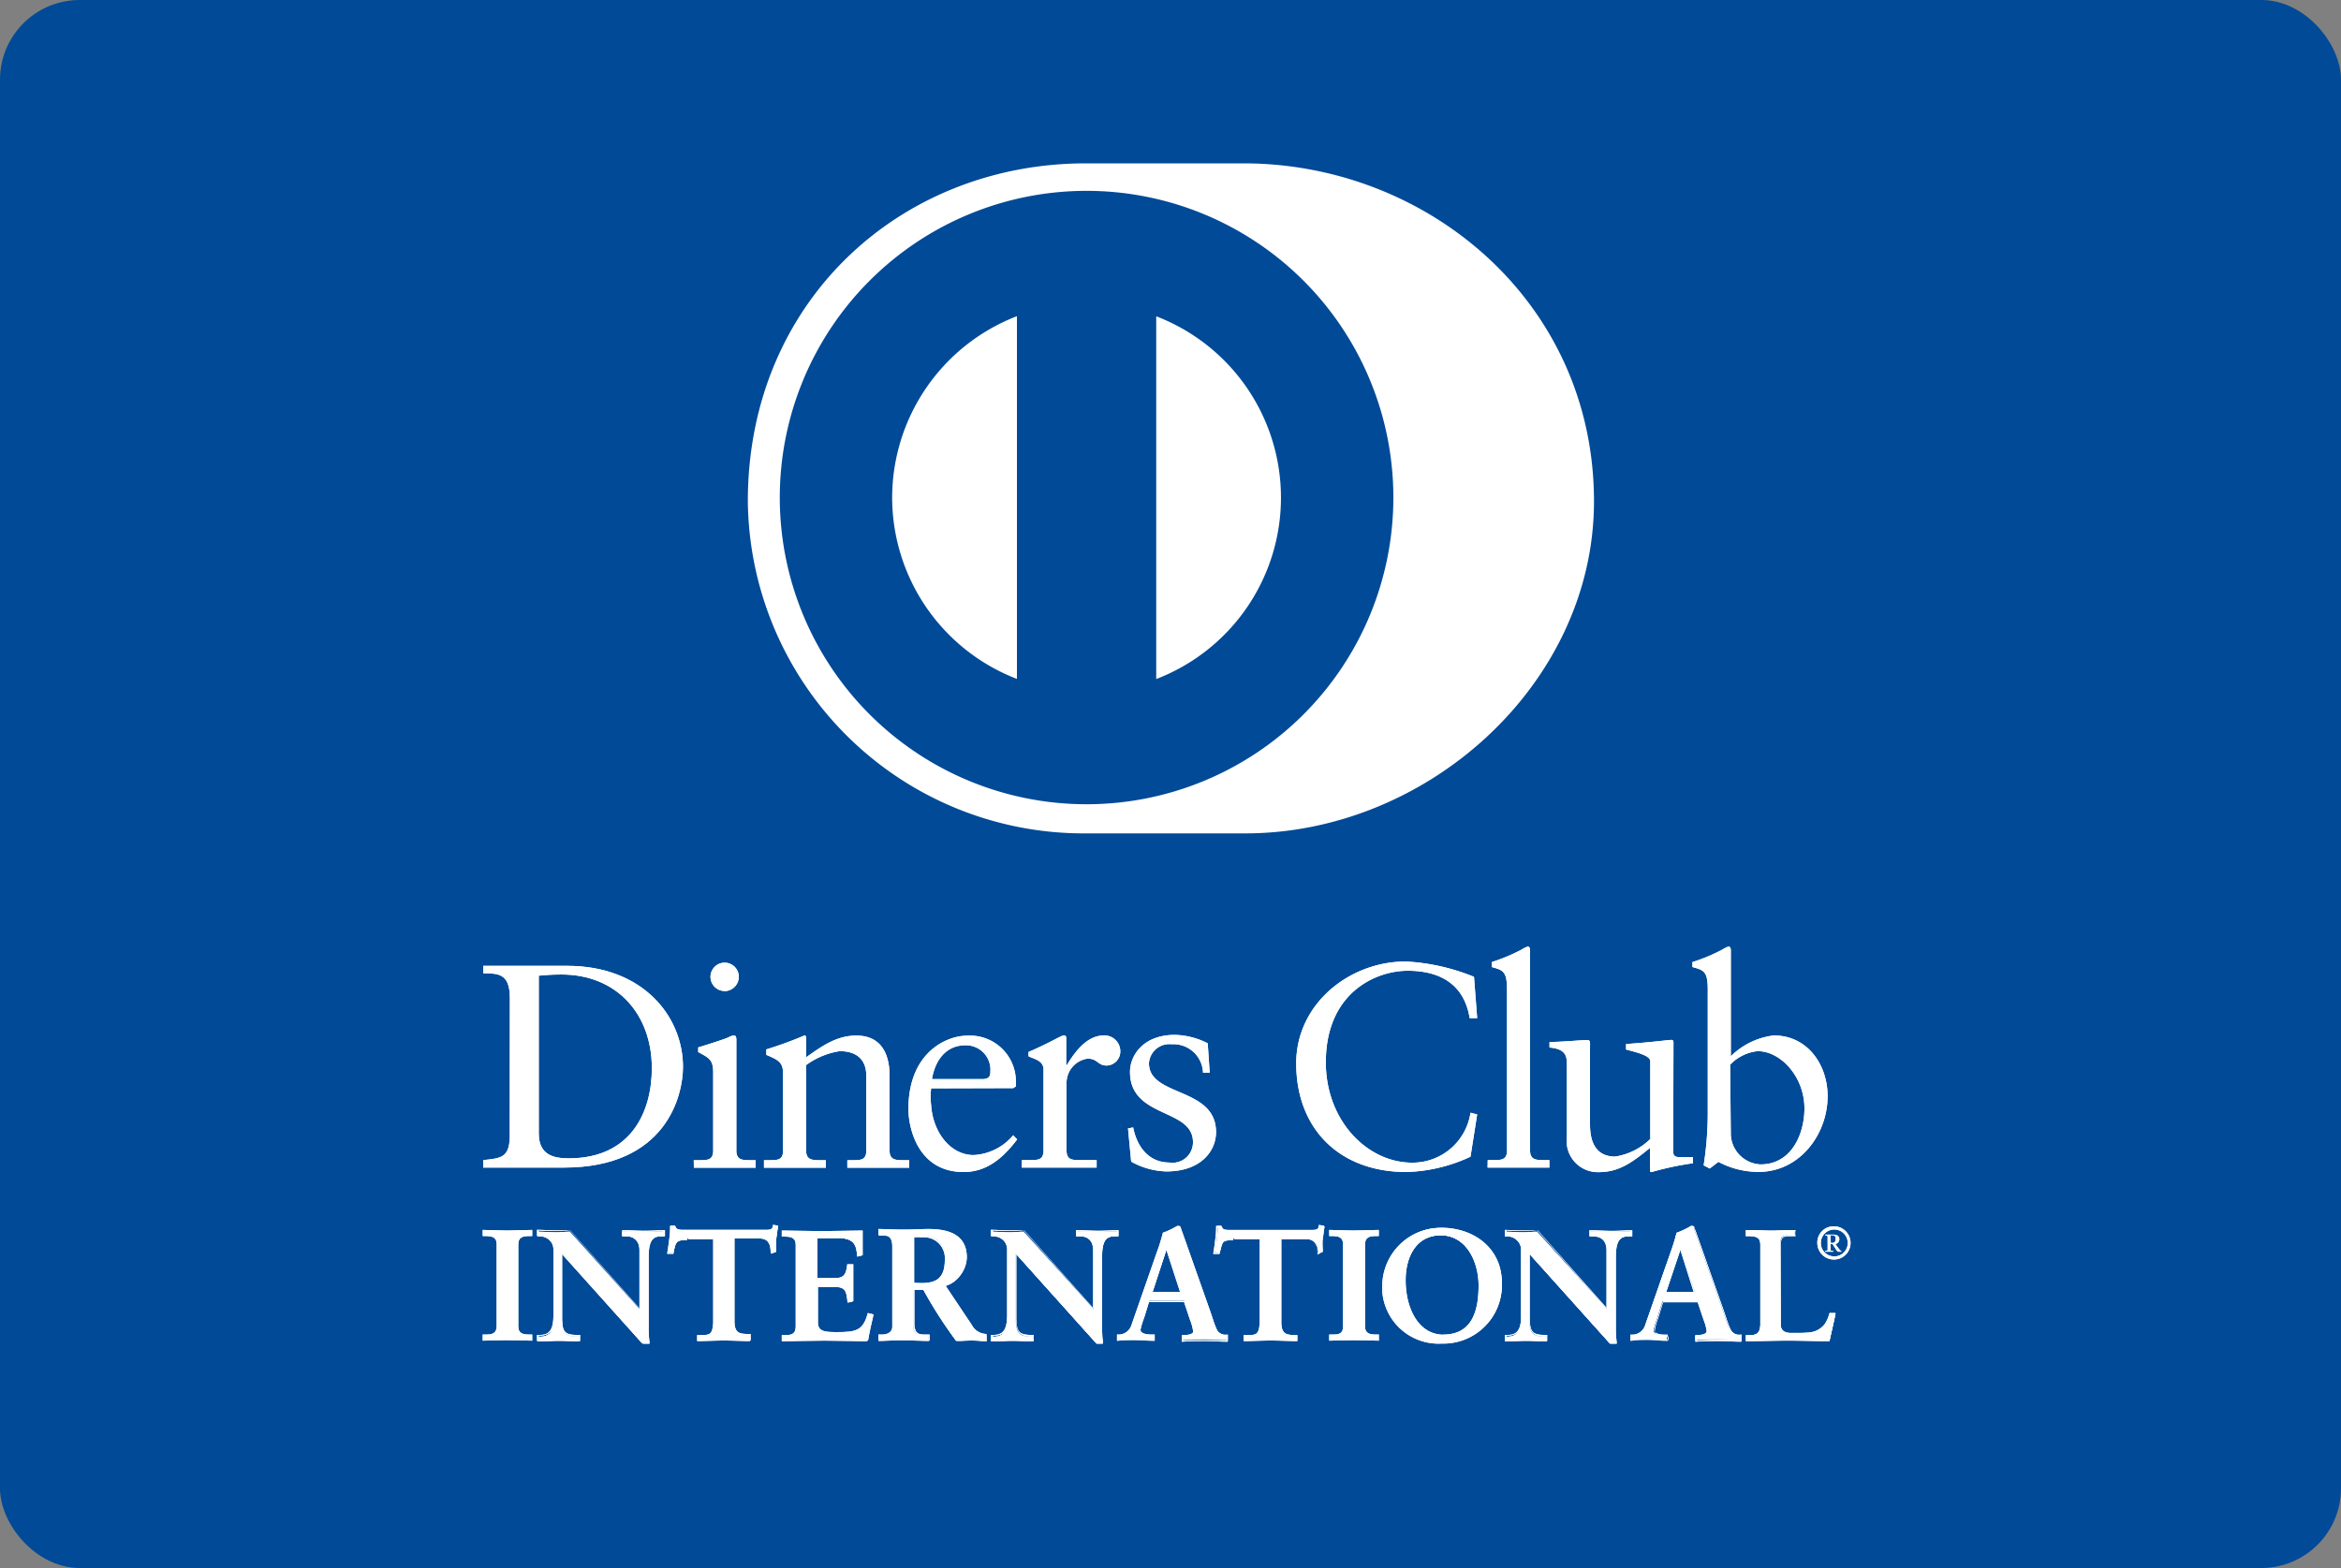 <svg xmlns="http://www.w3.org/2000/svg" id="Layer_1" data-name="Layer 1" viewBox="0 0 200 134"><rect x="0" y="0" width="200" height="134" fill="#808080" stroke="none"/><defs><style>.cls-1{fill:#004a97;}.cls-2{fill:#fff;}</style></defs><title>dinersclub_d</title><rect class="cls-1" width="200" height="134" rx="6.81" ry="6.81"></rect><path class="cls-1" d="M205.68,196c15.65.08,29.94-12.76,29.94-28.38,0-17.08-14.29-28.88-29.94-28.88H192.21c-15.84,0-28.88,11.8-28.88,28.88A28.69,28.69,0,0,0,192.21,196Z" transform="translate(-99.44 -124.78)"></path><path class="cls-2" d="M198.22,182.81v-31a16.6,16.6,0,0,1,0,31M175.66,167.3a16.64,16.64,0,0,1,10.66-15.5v31a16.63,16.63,0,0,1-10.66-15.5m16.61-26.21a26.21,26.21,0,1,0,26.21,26.21,26.21,26.21,0,0,0-26.21-26.21" transform="translate(-99.44 -124.78)"></path><path class="cls-2" d="M145.47,221.65c0,1.9,1.36,2.12,2.57,2.12,5.34,0,7.09-4,7.09-7.71,0-4.62-3-8-7.73-8-1,0-1.48.07-1.93.1ZM143,210.06c0-2.22-1.16-2.07-2.27-2.1v-.64c1,0,2,0,2.91,0s2.45,0,4.27,0c6.4,0,9.88,4.27,9.88,8.64,0,2.45-1.43,8.6-10.18,8.6-1.26,0-2.42,0-3.58,0s-2.2,0-3.31,0v-.64c1.48-.15,2.2-.2,2.27-1.88Z" transform="translate(-99.44 -124.78)"></path><path class="cls-2" d="M161.35,209.47a1.21,1.21,0,0,1,0-2.42,1.21,1.21,0,0,1,1.21,1.19,1.23,1.23,0,0,1-1.21,1.24m-2.64,14.45h.47c.69,0,1.19,0,1.19-.82v-6.69c0-1.09-.37-1.24-1.28-1.73v-.4c1.16-.35,2.55-.81,2.64-.89a.87.87,0,0,1,.45-.12c.12,0,.17.15.17.35v9.48c0,.82.54.82,1.24.82H164v.64c-.84,0-1.71,0-2.59,0s-1.78,0-2.69,0Z" transform="translate(-99.44 -124.78)"></path><path class="cls-2" d="M166.34,216.56c0-.91-.27-1.16-1.43-1.63v-.47a33.22,33.22,0,0,0,3.26-1.19c.07,0,.15.05.15.25v1.61c1.41-1,2.62-1.85,4.28-1.85,2.1,0,2.84,1.53,2.84,3.46v6.37c0,.82.54.82,1.24.82h.44v.64c-.87,0-1.73,0-2.62,0s-1.78,0-2.67,0v-.64h.44c.69,0,1.18,0,1.18-.82v-6.4c0-1.41-.86-2.1-2.27-2.1a6.59,6.59,0,0,0-2.87,1.19v7.31c0,.82.55.82,1.24.82H170v.64c-.86,0-1.73,0-2.62,0s-1.78,0-2.67,0v-.64h.45c.69,0,1.18,0,1.18-.82Z" transform="translate(-99.44 -124.78)"></path><path class="cls-2" d="M183.36,217c.62,0,.69-.32.69-.62a2.09,2.09,0,0,0-2.15-2.27c-1.51,0-2.54,1.11-2.84,2.89Zm-4.37.79a6.1,6.1,0,0,0,0,1.43c.15,2.34,1.66,4.27,3.63,4.27A4.73,4.73,0,0,0,186,221.8l.34.35c-1.14,1.51-2.54,2.79-4.57,2.79-3.93,0-4.72-3.8-4.72-5.38,0-4.84,3.26-6.27,5-6.27a3.92,3.92,0,0,1,4.18,3.88,3.06,3.06,0,0,1,0,.45l-.22.15Z" transform="translate(-99.44 -124.78)"></path><path class="cls-2" d="M186.74,223.92h.67c.69,0,1.18,0,1.18-.82v-6.94c0-.77-.91-.91-1.28-1.11v-.37c1.8-.77,2.79-1.41,3-1.41s.22.07.22.32v2.22h.05c.61-1,1.65-2.54,3.16-2.54a1.35,1.35,0,0,1,1.41,1.31,1.2,1.2,0,0,1-1.16,1.26c-.77,0-.77-.59-1.63-.59a2.09,2.09,0,0,0-1.8,2.05v5.8c0,.82.49.82,1.19.82h1.38v.64c-1.36,0-2.39,0-3.46,0s-2.05,0-2.94,0Z" transform="translate(-99.44 -124.78)"></path><path class="cls-2" d="M196.25,221.13c.32,1.63,1.31,3,3.11,3a1.74,1.74,0,0,0,2-1.75c0-2.92-5.38-2-5.38-6,0-1.38,1.11-3.16,3.83-3.16a6.49,6.49,0,0,1,2.81.72l.17,2.52h-.57a2.53,2.53,0,0,0-2.69-2.44,1.74,1.74,0,0,0-1.93,1.63c0,2.89,5.73,2,5.73,5.88,0,1.63-1.31,3.36-4.25,3.36a6.51,6.51,0,0,1-3-.84l-.27-2.84Z" transform="translate(-99.44 -124.78)"></path><path class="cls-2" d="M225.64,211.79H225c-.47-2.89-2.52-4.05-5.29-4.05s-7,1.9-7,7.83c0,5,3.56,8.57,7.36,8.57a5,5,0,0,0,5-4.27l.57.15-.57,3.61a13.84,13.84,0,0,1-5.46,1.31c-5.78,0-9.43-3.73-9.43-9.29,0-5.06,4.52-8.7,9.36-8.7a17.81,17.81,0,0,1,5.83,1.31Z" transform="translate(-99.44 -124.78)"></path><path class="cls-2" d="M226.54,223.92H227c.69,0,1.19,0,1.19-.82V209.35c0-1.61-.37-1.66-1.31-1.93V207a15.68,15.68,0,0,0,2.54-1.06,2.57,2.57,0,0,1,.54-.27c.15,0,.2.15.2.35V223.1c0,.82.54.82,1.23.82h.42v.64c-.84,0-1.7,0-2.59,0s-1.78,0-2.69,0Z" transform="translate(-99.44 -124.78)"></path><path class="cls-2" d="M242.39,223.2c0,.45.27.47.69.47l1,0v.52a25.06,25.06,0,0,0-3.56.76l-.12-.07v-2c-1.48,1.21-2.62,2.07-4.37,2.07A2.66,2.66,0,0,1,233.3,222v-6.32c0-.64-.1-1.26-1.48-1.38v-.47c.89,0,2.86-.17,3.19-.17s.27.17.27.72v6.37c0,.74,0,2.87,2.15,2.87a5.51,5.51,0,0,0,3-1.5v-6.65c0-.49-1.19-.76-2.07-1V214c2.22-.15,3.61-.35,3.85-.35s.2.17.2.45Z" transform="translate(-99.44 -124.78)"></path><path class="cls-2" d="M247.31,221.77a2.66,2.66,0,0,0,2.54,2.52c2.64,0,3.75-2.59,3.75-4.79,0-2.67-2-4.89-4-4.89a3.8,3.8,0,0,0-2.35,1.16Zm0-6.72a6.24,6.24,0,0,1,3.68-1.78c2.87,0,4.59,2.5,4.59,5.19,0,3.24-2.37,6.47-5.9,6.47a7.29,7.29,0,0,1-3.43-.86l-.74.57-.52-.27a29.23,29.23,0,0,0,.35-4.4V209.35c0-1.61-.37-1.66-1.31-1.93V207a15.61,15.61,0,0,0,2.54-1.06,2.54,2.54,0,0,1,.54-.27c.15,0,.2.15.2.35Z" transform="translate(-99.44 -124.78)"></path><path class="cls-2" d="M140.75,238.92h.19c.48,0,1-.06,1-.77v-7c0-.7-.51-.77-1-.77h-.19v-.4c.52,0,1.33.05,2,.05s1.48-.05,2.11-.05v.4h-.19c-.48,0-1,.07-1,.77v7c0,.7.51.77,1,.77h.19v.41c-.64,0-1.45-.05-2.12-.05s-1.45.05-2,.05Z" transform="translate(-99.44 -124.78)"></path><path class="cls-2" d="M144.79,239.27V239h-.13c-.48,0-1.05-.08-1.05-.83v-7c0-.74.57-.83,1.05-.83h.13V230c-.62,0-1.4.05-2.05.05s-1.41,0-1.93-.05v.29h.13c.48,0,1.05.08,1.05.83v7c0,.74-.57.83-1.05.83h-.13v.29c.52,0,1.28-.05,1.92-.05s1.43.05,2.07.05m.06.11c-.65,0-1.45-.05-2.12-.05s-1.45.05-2,.05h-.06v-.52h.25c.49,0,.93-.05.94-.71v-7c0-.66-.45-.7-.94-.71h-.25v-.52h.06c.53,0,1.33.05,2,.05s1.47-.05,2.11-.05h.06v.52h-.25c-.49,0-.93.05-.94.71v7c0,.66.45.7.94.71h.25v.52Z" transform="translate(-99.44 -124.78)"></path><path class="cls-2" d="M154.08,236.68l0,0v-5a1.11,1.11,0,0,0-1.17-1.26h-.3v-.4c.63,0,1.25.05,1.88.05s1.1-.05,1.65-.05v.4H156c-.57,0-1.2.11-1.2,1.71v6.12a8.94,8.94,0,0,0,.08,1.36h-.51l-6.92-7.71v5.54c0,1.17.23,1.57,1.26,1.57h.23v.41c-.58,0-1.15-.05-1.73-.05s-1.22.05-1.83.05v-.41h.19c.93,0,1.21-.63,1.21-1.7v-5.66a1.21,1.21,0,0,0-1.22-1.21h-.18v-.4c.51,0,1,.05,1.54.05s.79-.05,1.2-.05Z" transform="translate(-99.44 -124.78)"></path><path class="cls-2" d="M154.05,236.65h0Zm0,0,0,0Zm.27,2.79h.44a8.94,8.94,0,0,1-.07-1.3v-6.12c0-1.61.68-1.77,1.25-1.77h.14V230c-.53,0-1.06.05-1.59.05s-1.21,0-1.82-.05v.29h.24a1.18,1.18,0,0,1,1.23,1.32l0,5.08,0,0,0,0-6-6.76c-.4,0-.79.05-1.2.05s-1,0-1.48-.05v.29h.12a1.27,1.27,0,0,1,1.28,1.27v5.66c0,1.07-.3,1.76-1.27,1.77h-.13v.29c.58,0,1.18-.05,1.77-.05s1.12,0,1.67.05V239h-.17c-1.06,0-1.32-.46-1.32-1.63v-5.69Zm.51.12-.55,0-6.82-7.6v5.39c0,1.17.19,1.5,1.21,1.51H149v.52h-.06c-.58,0-1.16-.05-1.73-.05s-1.22.05-1.83.05h-.06v-.52h.25c.89,0,1.14-.58,1.15-1.65v-5.66a1.15,1.15,0,0,0-1.17-1.15h-.23v-.52h.06c.51,0,1,.05,1.54.05s.79-.05,1.24,0l5.91,6.65v-4.94c0-1.07-.72-1.2-1.11-1.21h-.36v-.52h.06c.63,0,1.25.05,1.88.05s1.1-.05,1.65-.05h.06v.52H156c-.55,0-1.12.06-1.14,1.65v6.12a8.78,8.78,0,0,0,.08,1.35v.07Z" transform="translate(-99.44 -124.78)"></path><path class="cls-2" d="M158.19,230.62c-1,0-1,.24-1.25,1.22h-.4c.05-.38.12-.75.16-1.14a8,8,0,0,0,.08-1.14h.32c.11.4.44.39.81.39h6.93c.36,0,.7,0,.73-.42l.32.05c-.05.36-.11.73-.15,1.09s0,.73,0,1.09l-.4.15c0-.5-.1-1.29-1-1.29h-2.2v7.15c0,1,.47,1.15,1.11,1.15h.26v.41c-.52,0-1.47-.05-2.19-.05s-1.75.05-2.27.05v-.41h.26c.74,0,1.12-.07,1.12-1.13v-7.18Z" transform="translate(-99.44 -124.78)"></path><path class="cls-2" d="M163.49,239.39c-.53,0-1.47-.05-2.19-.05s-1.75.05-2.27.05H159v-.52h.31c.74,0,1,0,1.06-1.07v-7.12h-2.14v-.12h2.26v7.24c0,1.08-.43,1.19-1.17,1.19h-.2v.28c.53,0,1.43-.05,2.22-.05s1.6,0,2.13.05V239h-.2c-.65,0-1.17-.16-1.17-1.22v-7.21h2.26c.9,0,1,.77,1,1.27l.29-.11c0-.35,0-.7,0-1.06s.09-.69.14-1l-.21,0c-.06.39-.44.41-.78.41h-7c-.32,0-.66,0-.78-.39h-.22a7.92,7.92,0,0,1-.08,1.09c0,.37-.1.72-.15,1.08h.29c.18-.94.29-1.24,1.3-1.23v.12c-1,0-1,.19-1.19,1.18v0h-.52v-.07c.05-.38.12-.75.16-1.14a7.61,7.61,0,0,0,.08-1.13v-.06h.43v0c.09.34.34.34.68.35h7c.37,0,.65,0,.67-.36v-.06h.06l.38.06v.06c-.05.36-.11.72-.15,1.08s0,.72,0,1.08v0l0,0-.48.17v-.08c0-.5-.09-1.24-.94-1.24h-2.15v7.09c0,1,.41,1.08,1.06,1.1h.32v.52Z" transform="translate(-99.44 -124.78)"></path><path class="cls-2" d="M166.32,238.92h.19c.48,0,1-.06,1-.77v-7c0-.7-.51-.77-1-.77h-.19v-.4c.82,0,2.22.05,3.35.05s2.53-.05,3.44-.05c0,.58,0,1.47,0,2.06l-.41.11c-.06-.87-.23-1.57-1.64-1.57h-1.87v3.52h1.6c.81,0,1-.46,1.06-1.18h.4q0,.79,0,1.57c0,.51,0,1,0,1.53l-.4.08c-.08-.81-.12-1.33-1-1.33h-1.61v3.13c0,.87.78.87,1.64.87,1.61,0,2.32-.11,2.73-1.64l.38.09c-.18.71-.34,1.42-.46,2.14-.86,0-2.41-.05-3.62-.05s-2.81.05-3.58.05Z" transform="translate(-99.44 -124.78)"></path><path class="cls-2" d="M173.46,239.27c.12-.68.27-1.36.44-2l-.27-.07c-.4,1.5-1.18,1.64-2.77,1.63-.85,0-1.69,0-1.7-.93v-3.19h1.67c.94,0,1,.56,1.1,1.32l.29-.06c0-.49,0-1,0-1.48s0-1,0-1.51h-.29c-.08.7-.29,1.19-1.11,1.18h-1.66v-3.64h1.93c1.4,0,1.63.71,1.69,1.56l.29-.08c0-.38,0-.87,0-1.31,0-.23,0-.45,0-.64-.91,0-2.27.05-3.38.05s-2.46,0-3.29-.05v.29h.13c.48,0,1.05.08,1.05.83v7c0,.74-.57.82-1.05.83h-.13v.28c.78,0,2.34-.05,3.52-.05s2.7.05,3.56.05m0,.12c-.86,0-2.41-.05-3.61-.05s-2.81.05-3.58.05h-.06v-.52h.25c.49,0,.93-.05.94-.71v-7c0-.66-.45-.7-.94-.71h-.25v-.52h.06c.82,0,2.22.05,3.35.05s2.52-.05,3.44-.05h.06v.06c0,.2,0,.44,0,.69,0,.46,0,1,0,1.36v0h0l-.47.12v-.07c-.08-.87-.2-1.51-1.58-1.52h-1.81V234h1.54c.77,0,.91-.4,1-1.13v-.05h.52v.06c0,.52,0,1,0,1.57s0,1,0,1.53v0h0l-.47.09v-.06c-.09-.82-.1-1.27-1-1.28h-1.55v3.07c0,.82.71.81,1.58.82,1.62,0,2.27-.09,2.67-1.6V237h.06l.43.11v.06c-.17.71-.33,1.42-.45,2.13v0Z" transform="translate(-99.44 -124.78)"></path><path class="cls-2" d="M177.5,234.49h.66c1.35,0,2.07-.51,2.07-2.1a1.83,1.83,0,0,0-2-2,7,7,0,0,0-.76.05Zm-1.72-3.12c0-1-.54-1-1-1h-.24v-.4c.43,0,1.26.05,2.08.05s1.45-.05,2.16-.05c1.69,0,3.2.46,3.2,2.37a2.54,2.54,0,0,1-1.87,2.37l2.3,3.44a1.49,1.49,0,0,0,1.3.81v.41c-.44,0-.87-.05-1.32-.05s-.85.05-1.26.05a37.44,37.44,0,0,1-2.8-4.36h-.89v2.88c0,1,.48,1.07,1.1,1.07h.24v.41c-.77,0-1.54-.05-2.31-.05s-1.28.05-1.95.05v-.41h.24c.5,0,1-.23,1-.72Z" transform="translate(-99.44 -124.78)"></path><path class="cls-2" d="M178.16,234.43c1.33,0,2-.47,2-2a1.78,1.78,0,0,0-1.91-1.91,5.55,5.55,0,0,0-.71,0v3.89Zm-.66.12h-.06v-4.11h.05a6.61,6.61,0,0,1,.77-.05,1.9,1.9,0,0,1,2,2c0,1.6-.77,2.15-2.13,2.15Zm0,.37h.92l0,0a41.81,41.81,0,0,0,2.75,4.33c.41,0,.84-.06,1.26-.06s.84,0,1.26.05V239a1.54,1.54,0,0,1-1.29-.82l-2.34-3.5.07,0a2.47,2.47,0,0,0,1.83-2.31c0-1.86-1.45-2.3-3.14-2.3-.71,0-1.35.05-2.16.05s-1.59,0-2-.05v.29h.19c.42,0,1,.07,1,1.08v6.83c0,.54-.51.78-1,.79h-.19v.28c.65,0,1.26-.05,1.89-.05s1.51.05,2.25.05V239h-.18c-.61,0-1.16-.08-1.16-1.14v-2.93Zm6.26,4.47c-.45,0-.88-.05-1.32-.05s-.84.05-1.31,0a37.41,37.41,0,0,1-2.78-4.33h-.79v2.82c0,1,.42,1,1,1h.3v.52h-.06c-.77,0-1.55-.05-2.31-.05s-1.27.05-1.95.05h-.06v-.52h.3c.48,0,.89-.21.89-.67v-6.83c0-1-.48-.95-.89-1h-.3v-.52h.06c.44,0,1.26.05,2.08.05s1.45-.05,2.16-.05c1.69,0,3.25.47,3.26,2.42a2.57,2.57,0,0,1-1.84,2.39l2.26,3.38a1.44,1.44,0,0,0,1.26.78h0v.51Z" transform="translate(-99.44 -124.78)"></path><path class="cls-2" d="M192.89,236.68l0,0v-5a1.11,1.11,0,0,0-1.17-1.26h-.29v-.4c.63,0,1.25.05,1.88.05s1.1-.05,1.65-.05v.4h-.2c-.56,0-1.2.11-1.2,1.71v6.12a8.9,8.9,0,0,0,.08,1.36h-.51l-6.92-7.71v5.54c0,1.17.23,1.57,1.26,1.57h.23v.41c-.58,0-1.16-.05-1.73-.05s-1.22.05-1.83.05v-.41h.19c.93,0,1.21-.63,1.21-1.7v-5.66a1.21,1.21,0,0,0-1.22-1.21h-.18v-.4c.51,0,1,.05,1.55.05s.79-.05,1.2-.05Z" transform="translate(-99.44 -124.78)"></path><path class="cls-2" d="M192.86,236.65h0Zm0,0,0,0Zm.27,2.79h.44a9.22,9.22,0,0,1-.07-1.3v-6.12c0-1.61.68-1.76,1.26-1.77h.14V230c-.53,0-1.06.05-1.59.05s-1.22,0-1.83-.05v.29h.24a1.18,1.18,0,0,1,1.23,1.32l0,5.08,0,0,0,0-6-6.76c-.4,0-.79.05-1.19.05s-1,0-1.49-.05v.29h.12a1.27,1.27,0,0,1,1.28,1.27v5.66c0,1.08-.3,1.77-1.27,1.77h-.13v.28c.58,0,1.18-.05,1.77-.05s1.12,0,1.68.05V239h-.17c-1.06,0-1.32-.46-1.32-1.63v-5.69Zm.51.12-.55,0-6.82-7.6v5.39c0,1.17.19,1.5,1.21,1.51h.28v.52h-.06c-.58,0-1.16-.05-1.73-.05s-1.22.05-1.83.05h-.06v-.52h.25c.89,0,1.14-.58,1.15-1.65v-5.66a1.15,1.15,0,0,0-1.16-1.15h-.24v-.52h.06c.51,0,1,.05,1.54.05s.78-.05,1.24,0l5.91,6.65v-4.94c0-1.07-.72-1.2-1.11-1.21h-.35v-.52h.06c.64,0,1.25.05,1.88.05s1.1-.05,1.65-.05H195v.52h-.26c-.55,0-1.13.06-1.14,1.65v6.12a8.5,8.5,0,0,0,.08,1.35v.07Z" transform="translate(-99.44 -124.78)"></path><path class="cls-2" d="M199.11,231.45h0l-1.25,3.8h2.51Zm-2,6a5.34,5.34,0,0,0-.3,1c0,.4.57.47,1,.47H198v.41c-.54,0-1.09-.05-1.63-.05s-1,0-1.45.05v-.41H195a1.21,1.21,0,0,0,1.17-.87l2.15-6.17a11.38,11.38,0,0,0,.5-1.67,6.88,6.88,0,0,0,1.22-.58.29.29,0,0,1,.11,0,.09.09,0,0,1,.1,0c0,.11.08.23.12.34l2.47,7c.16.47.32,1,.49,1.37a.85.85,0,0,0,.89.53h.08v.41c-.61,0-1.21-.05-1.85-.05s-1.33,0-2,.05v-.41h.15c.31,0,.83-.05.83-.39a4.27,4.27,0,0,0-.27-1l-.52-1.56h-3.05Z" transform="translate(-99.44 -124.78)"></path><path class="cls-2" d="M199.05,231.47h0Zm-1.14,3.73h2.35l-1.17-3.6Zm-.16.12,1.29-3.92h.07v.06h0v-.06h0l1.28,3.92Zm2.75,4c.67,0,1.32,0,2,0s1.21,0,1.79,0V239h0a.91.91,0,0,1-.94-.57c-.17-.41-.34-.91-.5-1.38l-2.47-7-.12-.32h0l-.08,0a5,5,0,0,1-1.2.54,11.22,11.22,0,0,1-.5,1.68l-2.15,6.17A1.28,1.28,0,0,1,195,239h0v.28c.46,0,.93,0,1.39,0s1.05,0,1.56,0V239h-.09c-.44,0-1-.05-1.07-.53a5.21,5.21,0,0,1,.3-1.07l.06,0-.06,0,.44-1.44h3.13l.54,1.6a4.1,4.1,0,0,1,.27,1c0,.41-.59.44-.89.45h-.09Zm3.81.12c-.6,0-1.21-.05-1.85-.05s-1.33,0-2,.05h-.06v-.53h.21c.31,0,.77-.07.77-.33a4.24,4.24,0,0,0-.27-1l-.51-1.52h-3l-.42,1.36a5.69,5.69,0,0,0-.3,1c0,.33.51.41,1,.41h.21v.53H198c-.54,0-1.09-.05-1.62-.05s-1,0-1.45.05h-.06v-.53H195a1.15,1.15,0,0,0,1.11-.83l2.15-6.17a15.71,15.71,0,0,0,.53-1.7,6.94,6.94,0,0,0,1.22-.58.35.35,0,0,1,.13,0,.17.17,0,0,1,.15.08l.12.34,2.47,7c.16.47.32,1,.49,1.37a.79.79,0,0,0,.83.5h.14v.53Z" transform="translate(-99.44 -124.78)"></path><path class="cls-2" d="M204.9,230.62c-1,0-1,.24-1.25,1.22h-.4c.05-.38.12-.75.16-1.14a8.09,8.09,0,0,0,.08-1.14h.32c.11.4.44.39.81.39h6.94c.36,0,.7,0,.72-.42l.32.05c-.05.36-.1.73-.15,1.09s0,.73,0,1.09l-.4.15c0-.5-.09-1.29-1-1.29h-2.2v7.15c0,1,.47,1.15,1.12,1.15h.26v.41c-.52,0-1.46-.05-2.19-.05s-1.75.05-2.27.05v-.41H206c.74,0,1.12-.07,1.12-1.13v-7.18Z" transform="translate(-99.44 -124.78)"></path><path class="cls-2" d="M210.2,239.39c-.53,0-1.47-.05-2.19-.05s-1.74.05-2.27.05h-.06v-.52H206c.74,0,1,0,1.06-1.07v-7.12H204.9v-.12h2.26v7.24c0,1.08-.44,1.18-1.17,1.19h-.2v.29c.53,0,1.43-.05,2.21-.05s1.6,0,2.13.05V239h-.2c-.65,0-1.17-.16-1.17-1.22v-7.21H211c.9,0,1,.77,1,1.27l.29-.11c0-.35,0-.7,0-1.05s.09-.69.14-1l-.2,0c-.06.39-.44.41-.78.41h-7c-.32,0-.66,0-.78-.39h-.22a8,8,0,0,1-.08,1.09c0,.37-.1.73-.15,1.08h.29c.18-.94.29-1.24,1.3-1.23v.12c-1,0-1,.19-1.19,1.18v0h-.52v-.07c.06-.38.12-.75.16-1.14a7.69,7.69,0,0,0,.08-1.13v-.06h.42v0c.09.34.34.34.68.35h7c.37,0,.64,0,.67-.36v-.06h.06l.38.06v.06c-.06.36-.11.72-.15,1.08s0,.72,0,1.08v0l0,0L212,232v-.08c0-.5-.09-1.24-.94-1.24h-2.15v7.09c0,1,.42,1.08,1.06,1.1h.31v.52Z" transform="translate(-99.44 -124.78)"></path><path class="cls-2" d="M213.1,238.92h.19c.49,0,1-.06,1-.77v-7c0-.7-.51-.77-1-.77h-.19v-.4c.53,0,1.33.05,2,.05s1.48-.05,2.11-.05v.4H217c-.48,0-1,.07-1,.77v7c0,.7.51.77,1,.77h.19v.41c-.65,0-1.45-.05-2.12-.05s-1.45.05-2,.05Z" transform="translate(-99.44 -124.78)"></path><path class="cls-2" d="M217.14,239.27V239H217c-.48,0-1.05-.08-1.05-.83v-7c0-.74.57-.83,1.05-.83h.13V230c-.62,0-1.4.05-2.05.05s-1.41,0-1.93-.05v.29h.13c.48,0,1.05.08,1.05.83v7c0,.74-.57.83-1.05.83h-.13v.28c.52,0,1.28-.05,1.92-.05s1.43,0,2.06.05m.06.12c-.65,0-1.45-.05-2.12-.05s-1.45.05-2,.05H213v-.52h.25c.49,0,.93,0,.93-.71v-7c0-.66-.45-.7-.93-.71H213v-.52h.06c.53,0,1.33.05,2,.05s1.48-.05,2.11-.05h.06v.52H217c-.49,0-.93.05-.94.71v7c0,.66.45.7.94.71h.24v.52Z" transform="translate(-99.44 -124.78)"></path><path class="cls-2" d="M222.76,238.94c2.61,0,3.06-2.3,3.06-4.26s-1.06-4.34-3.29-4.34-3.05,2.1-3.05,3.9c0,2.41,1.1,4.71,3.28,4.71m-.2-9.19c2.87,0,5.15,1.78,5.15,4.64a4.93,4.93,0,0,1-5.08,5.15,4.75,4.75,0,0,1-5-4.82,4.89,4.89,0,0,1,5-5" transform="translate(-99.44 -124.78)"></path><path class="cls-2" d="M219.42,234.23c0-1.81.71-4,3.11-4s3.35,2.43,3.35,4.4-.47,4.31-3.12,4.31v-.11c2.56,0,3-2.24,3-4.2s-1-4.28-3.23-4.28-3,2-3,3.84c0,2.39,1.09,4.64,3.22,4.65V239c-2.23,0-3.33-2.34-3.34-4.76m-1.88.47a5,5,0,0,1,5-5v.12a4.83,4.83,0,0,0-4.9,4.9,4.69,4.69,0,0,0,5,4.76,4.87,4.87,0,0,0,5-5.09c0-2.83-2.25-4.57-5.09-4.58v-.12c2.89,0,5.2,1.8,5.21,4.69a5,5,0,0,1-5.14,5.21,4.82,4.82,0,0,1-5.09-4.88" transform="translate(-99.44 -124.78)"></path><path class="cls-2" d="M236.76,236.68l0,0v-5a1.11,1.11,0,0,0-1.17-1.26h-.29v-.4c.63,0,1.25.05,1.88.05s1.1-.05,1.66-.05v.4h-.2c-.56,0-1.2.11-1.2,1.71v6.12a8.62,8.62,0,0,0,.08,1.36H237l-6.92-7.71v5.54c0,1.17.23,1.57,1.26,1.57h.23v.41c-.58,0-1.16-.05-1.73-.05s-1.22.05-1.83.05v-.41h.19c.93,0,1.21-.63,1.21-1.7v-5.66a1.2,1.2,0,0,0-1.22-1.21H228v-.4c.51,0,1,.05,1.55.05s.79-.05,1.2-.05Z" transform="translate(-99.44 -124.78)"></path><path class="cls-2" d="M236.73,236.65h0Zm0,0,0,0Zm.27,2.79h.44a9.4,9.4,0,0,1-.07-1.3v-6.12c0-1.62.68-1.76,1.25-1.77h.15V230c-.53,0-1.06.05-1.6.05s-1.21,0-1.82-.05v.29h.24a1.18,1.18,0,0,1,1.23,1.32v5.08l0,0,0,0-6-6.76c-.4,0-.79.05-1.2.05s-1,0-1.49-.05v.29h.12a1.27,1.27,0,0,1,1.28,1.27v5.66c0,1.07-.3,1.76-1.27,1.77h-.13v.28c.58,0,1.18-.05,1.77-.05s1.12,0,1.67.05V239h-.17c-1.06,0-1.32-.46-1.32-1.63v-5.69Zm.51.12-.56,0-6.82-7.6v5.39c0,1.17.19,1.5,1.2,1.51h.29v.52h-.06c-.58,0-1.16-.05-1.73-.05s-1.22.05-1.83.05H228v-.52h.25c.89,0,1.14-.57,1.15-1.64v-5.66a1.15,1.15,0,0,0-1.17-1.15H228v-.52H228c.52,0,1,.05,1.55.05s.79-.05,1.24,0l5.9,6.65v-4.94c0-1.07-.72-1.2-1.11-1.21h-.35v-.52h.06c.63,0,1.25.05,1.88.05s1.1-.05,1.66-.05h.06v.52h-.26c-.55,0-1.12.07-1.14,1.65v6.12a8.85,8.85,0,0,0,.08,1.35v.07Z" transform="translate(-99.44 -124.78)"></path><path class="cls-2" d="M243,231.45h0l-1.25,3.8h2.52Zm-2,6a5.61,5.61,0,0,0-.3,1c0,.4.57.47,1,.47h.15v.41c-.54,0-1.09-.05-1.63-.05s-1,0-1.45.05v-.41h.08a1.22,1.22,0,0,0,1.17-.87l2.15-6.17a10.91,10.91,0,0,0,.49-1.67,6.91,6.91,0,0,0,1.23-.58.27.27,0,0,1,.11,0s.07,0,.09,0l.12.34,2.47,7c.16.47.32,1,.5,1.37a.85.85,0,0,0,.89.53h.08v.41c-.61,0-1.21-.05-1.86-.05s-1.33,0-2,.05v-.41h.15c.31,0,.83-.05.83-.39a4.33,4.33,0,0,0-.27-1L244.5,236h-3.05Z" transform="translate(-99.44 -124.78)"></path><path class="cls-2" d="M242.93,231.47h0Zm-1.14,3.73h2.35L243,231.6Zm-.16.12,1.29-3.92H243v.06h0v-.06h0l1.27,3.92Zm2.75,4c.66,0,1.32-.05,2-.05s1.21,0,1.8,0V239h0a.92.92,0,0,1-.94-.57c-.18-.41-.34-.91-.5-1.38l-2.47-7-.11-.32,0,0h0l-.08,0a5.15,5.15,0,0,1-1.2.54,11.47,11.47,0,0,1-.5,1.68l-2.15,6.17a1.28,1.28,0,0,1-1.22.91h0v.28c.46,0,.92,0,1.39,0s1.05,0,1.57,0V239h-.09c-.44,0-1.05-.05-1.07-.53a5.71,5.71,0,0,1,.3-1.06l.05,0-.05,0,.44-1.44h3.13l.54,1.6a4.16,4.16,0,0,1,.27,1c0,.41-.58.44-.89.45h-.09Zm3.81.12c-.61,0-1.21-.05-1.85-.05s-1.33,0-2,.05h-.06v-.52h.2c.31,0,.78-.07.78-.33a4.24,4.24,0,0,0-.27-1l-.51-1.52h-3l-.42,1.36a5.6,5.6,0,0,0-.29,1c0,.33.5.41.95.41h.2v.52h-.06c-.54,0-1.09-.05-1.62-.05s-1,0-1.45.05h-.06v-.52h.13A1.16,1.16,0,0,0,240,238l2.15-6.17a17.11,17.11,0,0,0,.53-1.7,7.18,7.18,0,0,0,1.22-.58.34.34,0,0,1,.13,0,.15.15,0,0,1,.15.08c0,.11.08.23.12.34l2.47,7c.16.47.32,1,.5,1.37a.79.79,0,0,0,.83.5h.14v.52Z" transform="translate(-99.44 -124.78)"></path><path class="cls-2" d="M251.57,238c0,.54.37.7.8.75a9.73,9.73,0,0,0,1.78,0,1.92,1.92,0,0,0,1.29-.73,3.06,3.06,0,0,0,.42-1h.39c-.15.77-.34,1.52-.5,2.29-1.18,0-2.37-.05-3.55-.05s-2.37.05-3.55.05v-.41h.19c.49,0,1-.06,1-.9v-6.91c0-.7-.53-.77-1-.77h-.19v-.4c.71,0,1.41.05,2.12.05s1.36-.05,2-.05v.4h-.34c-.51,0-.91,0-.91.73Z" transform="translate(-99.44 -124.78)"></path><path class="cls-2" d="M255.7,239.27c.16-.73.33-1.44.48-2.17h-.28a3.07,3.07,0,0,1-.41.95,2,2,0,0,1-1.33.75,10.26,10.26,0,0,1-1,.05c-.26,0-.51,0-.76,0-.44,0-.86-.24-.86-.81v-6.94c0-.75.47-.78,1-.78h.28V230c-.66,0-1.31.05-2,.05s-1.38,0-2.06-.05v.29h.13c.48,0,1.07.08,1.07.82V238c0,.87-.58,1-1.07,1h-.13v.28c1.16,0,2.32-.05,3.49-.05s2.33.05,3.5.05m0,.12c-1.18,0-2.37-.05-3.55-.05s-2.37.05-3.55.05h-.06v-.52h.24c.49,0,.95,0,1-.84v-6.91c0-.65-.46-.7-1-.71h-.24v-.52h.06c.71,0,1.42.05,2.12.05s1.35-.05,2-.05h.06v.52h-.39c-.52,0-.85,0-.86.67V238c0,.5.33.64.75.69l.75,0a9.46,9.46,0,0,0,1-.05,1.87,1.87,0,0,0,1.25-.7,3,3,0,0,0,.41-.95v0h.51v.07c-.15.77-.34,1.52-.5,2.28v0Z" transform="translate(-99.44 -124.78)"></path><path class="cls-2" d="M255.85,231H256c.18,0,.27-.14.27-.36a.26.26,0,0,0-.28-.3h-.16Zm-.48.75v-.07c.17,0,.21,0,.21-.13v-1c0-.15,0-.2-.2-.19v-.07h.72c.25,0,.48.12.48.38a.44.44,0,0,1-.33.43l.23.32a1.46,1.46,0,0,0,.31.33v0h-.28c-.13,0-.25-.28-.51-.65h-.16v.47c0,.09,0,.09.21.11v.07Zm.7.4A1.15,1.15,0,1,0,255,231a1.14,1.14,0,0,0,1.12,1.15m0-2.57a1.42,1.42,0,1,1-1.42,1.42,1.39,1.39,0,0,1,1.42-1.42" transform="translate(-99.44 -124.78)"></path><path class="cls-2" d="M205.68,196c15.65.08,29.94-12.76,29.94-28.38,0-17.08-14.29-28.88-29.94-28.88H192.21c-15.84,0-28.88,11.8-28.88,28.88A28.69,28.69,0,0,0,192.21,196Z" transform="translate(-99.44 -124.78)"></path><path class="cls-1" d="M198.22,182.81v-31a16.6,16.6,0,0,1,0,31M175.66,167.3a16.64,16.64,0,0,1,10.66-15.5v31a16.63,16.63,0,0,1-10.66-15.5m16.61-26.21a26.21,26.21,0,1,0,26.21,26.21,26.21,26.21,0,0,0-26.21-26.21" transform="translate(-99.44 -124.78)"></path><path class="cls-2" d="M145.47,221.65c0,1.9,1.36,2.12,2.57,2.12,5.34,0,7.09-4,7.09-7.71,0-4.62-3-8-7.73-8-1,0-1.48.07-1.93.1ZM143,210.06c0-2.22-1.16-2.07-2.27-2.1v-.64c1,0,2,0,2.91,0s2.45,0,4.27,0c6.4,0,9.88,4.27,9.88,8.64,0,2.45-1.43,8.6-10.18,8.6-1.26,0-2.42,0-3.58,0s-2.2,0-3.31,0v-.64c1.48-.15,2.2-.2,2.27-1.88Z" transform="translate(-99.44 -124.78)"></path><path class="cls-2" d="M161.35,209.47a1.21,1.21,0,0,1,0-2.42,1.21,1.21,0,0,1,1.21,1.19,1.23,1.23,0,0,1-1.21,1.24m-2.64,14.45h.47c.69,0,1.19,0,1.19-.82v-6.69c0-1.09-.37-1.24-1.28-1.73v-.4c1.16-.35,2.55-.81,2.64-.89a.87.87,0,0,1,.45-.12c.12,0,.17.15.17.35v9.48c0,.82.54.82,1.24.82H164v.64c-.84,0-1.71,0-2.59,0s-1.78,0-2.69,0Z" transform="translate(-99.44 -124.78)"></path><path class="cls-2" d="M166.34,216.56c0-.91-.27-1.16-1.43-1.63v-.47a33.22,33.22,0,0,0,3.26-1.19c.07,0,.15.05.15.25v1.61c1.41-1,2.62-1.85,4.28-1.85,2.1,0,2.84,1.53,2.84,3.46v6.37c0,.82.54.82,1.24.82h.44v.64c-.87,0-1.73,0-2.62,0s-1.78,0-2.67,0v-.64h.44c.69,0,1.18,0,1.18-.82v-6.4c0-1.41-.86-2.1-2.27-2.1a6.59,6.59,0,0,0-2.87,1.19v7.31c0,.82.55.82,1.24.82H170v.64c-.86,0-1.73,0-2.62,0s-1.78,0-2.67,0v-.64h.45c.69,0,1.18,0,1.18-.82Z" transform="translate(-99.44 -124.78)"></path><path class="cls-2" d="M183.36,217c.62,0,.69-.32.69-.62a2.09,2.09,0,0,0-2.15-2.27c-1.51,0-2.54,1.11-2.84,2.89Zm-4.37.79a6.1,6.1,0,0,0,0,1.43c.15,2.34,1.66,4.27,3.63,4.27A4.73,4.73,0,0,0,186,221.8l.34.35c-1.14,1.51-2.54,2.79-4.57,2.79-3.93,0-4.72-3.8-4.72-5.38,0-4.84,3.26-6.27,5-6.27a3.92,3.92,0,0,1,4.18,3.88,3.06,3.06,0,0,1,0,.45l-.22.15Z" transform="translate(-99.44 -124.78)"></path><path class="cls-2" d="M186.74,223.92h.67c.69,0,1.18,0,1.18-.82v-6.94c0-.77-.91-.91-1.28-1.11v-.37c1.8-.77,2.79-1.41,3-1.41s.22.07.22.32v2.22h.05c.61-1,1.65-2.54,3.16-2.54a1.35,1.35,0,0,1,1.41,1.31,1.2,1.2,0,0,1-1.16,1.26c-.77,0-.77-.59-1.63-.59a2.09,2.09,0,0,0-1.8,2.05v5.8c0,.82.49.82,1.19.82h1.38v.64c-1.36,0-2.39,0-3.46,0s-2.05,0-2.94,0Z" transform="translate(-99.44 -124.78)"></path><path class="cls-2" d="M196.25,221.13c.32,1.63,1.31,3,3.11,3a1.74,1.74,0,0,0,2-1.75c0-2.92-5.38-2-5.38-6,0-1.38,1.11-3.16,3.83-3.16a6.49,6.49,0,0,1,2.81.72l.17,2.52h-.57a2.53,2.53,0,0,0-2.69-2.44,1.74,1.74,0,0,0-1.93,1.63c0,2.89,5.73,2,5.73,5.88,0,1.63-1.31,3.36-4.25,3.36a6.51,6.51,0,0,1-3-.84l-.27-2.84Z" transform="translate(-99.44 -124.78)"></path><path class="cls-2" d="M225.64,211.79H225c-.47-2.89-2.52-4.05-5.29-4.05s-7,1.9-7,7.83c0,5,3.56,8.57,7.36,8.57a5,5,0,0,0,5-4.27l.57.15-.57,3.61a13.84,13.84,0,0,1-5.46,1.31c-5.78,0-9.43-3.73-9.43-9.29,0-5.06,4.52-8.7,9.36-8.7a17.81,17.81,0,0,1,5.83,1.31Z" transform="translate(-99.44 -124.78)"></path><path class="cls-2" d="M226.54,223.92H227c.69,0,1.19,0,1.19-.82V209.35c0-1.61-.37-1.66-1.31-1.93V207a15.68,15.68,0,0,0,2.54-1.06,2.57,2.57,0,0,1,.54-.27c.15,0,.2.15.2.35V223.1c0,.82.54.82,1.23.82h.42v.64c-.84,0-1.7,0-2.59,0s-1.78,0-2.69,0Z" transform="translate(-99.44 -124.78)"></path><path class="cls-2" d="M242.39,223.2c0,.45.27.47.69.47l1,0v.52a25.06,25.06,0,0,0-3.56.76l-.12-.07v-2c-1.48,1.21-2.62,2.07-4.37,2.07A2.66,2.66,0,0,1,233.3,222v-6.32c0-.64-.1-1.26-1.48-1.38v-.47c.89,0,2.86-.17,3.19-.17s.27.17.27.72v6.37c0,.74,0,2.87,2.15,2.87a5.51,5.51,0,0,0,3-1.5v-6.65c0-.49-1.19-.76-2.07-1V214c2.22-.15,3.61-.35,3.85-.35s.2.17.2.45Z" transform="translate(-99.44 -124.78)"></path><path class="cls-2" d="M247.31,221.77a2.66,2.66,0,0,0,2.54,2.52c2.64,0,3.75-2.59,3.75-4.79,0-2.67-2-4.89-4-4.89a3.8,3.8,0,0,0-2.35,1.16Zm0-6.72a6.24,6.24,0,0,1,3.68-1.78c2.87,0,4.59,2.5,4.59,5.19,0,3.24-2.37,6.47-5.9,6.47a7.29,7.29,0,0,1-3.43-.86l-.74.57-.52-.27a29.23,29.23,0,0,0,.35-4.4V209.35c0-1.61-.37-1.66-1.31-1.93V207a15.61,15.61,0,0,0,2.54-1.06,2.54,2.54,0,0,1,.54-.27c.15,0,.2.15.2.35Z" transform="translate(-99.44 -124.78)"></path><path class="cls-2" d="M140.75,238.92h.19c.48,0,1-.06,1-.77v-7c0-.7-.51-.77-1-.77h-.19v-.4c.52,0,1.33.05,2,.05s1.48-.05,2.11-.05v.4h-.19c-.48,0-1,.07-1,.77v7c0,.7.51.77,1,.77h.19v.41c-.64,0-1.45-.05-2.12-.05s-1.45.05-2,.05Z" transform="translate(-99.44 -124.78)"></path><path class="cls-2" d="M144.79,239.27V239h-.13c-.48,0-1.05-.08-1.05-.83v-7c0-.74.57-.83,1.05-.83h.13V230c-.62,0-1.4.05-2.05.05s-1.41,0-1.93-.05v.29h.13c.48,0,1.05.08,1.05.83v7c0,.74-.57.83-1.05.83h-.13v.29c.52,0,1.28-.05,1.92-.05s1.43.05,2.07.05m.06.11c-.65,0-1.45-.05-2.12-.05s-1.45.05-2,.05h-.06v-.52h.25c.49,0,.93-.05.94-.71v-7c0-.66-.45-.7-.94-.71h-.25v-.52h.06c.53,0,1.33.05,2,.05s1.47-.05,2.11-.05h.06v.52h-.25c-.49,0-.93.05-.94.71v7c0,.66.45.7.94.71h.25v.52Z" transform="translate(-99.44 -124.78)"></path><path class="cls-2" d="M154.08,236.68l0,0v-5a1.11,1.11,0,0,0-1.17-1.26h-.3v-.4c.63,0,1.25.05,1.88.05s1.1-.05,1.65-.05v.4H156c-.57,0-1.2.11-1.2,1.71v6.12a8.94,8.94,0,0,0,.08,1.36h-.51l-6.92-7.71v5.54c0,1.17.23,1.57,1.26,1.57h.23v.41c-.58,0-1.15-.05-1.73-.05s-1.22.05-1.83.05v-.41h.19c.93,0,1.21-.63,1.21-1.7v-5.66a1.21,1.21,0,0,0-1.22-1.21h-.18v-.4c.51,0,1,.05,1.54.05s.79-.05,1.2-.05Z" transform="translate(-99.44 -124.78)"></path><path class="cls-2" d="M154.05,236.65h0Zm0,0,0,0Zm.27,2.79h.44a8.94,8.94,0,0,1-.07-1.3v-6.12c0-1.61.68-1.77,1.25-1.77h.14V230c-.53,0-1.06.05-1.59.05s-1.21,0-1.82-.05v.29h.24a1.18,1.18,0,0,1,1.23,1.32l0,5.08,0,0,0,0-6-6.76c-.4,0-.79.05-1.2.05s-1,0-1.48-.05v.29h.12a1.27,1.27,0,0,1,1.28,1.27v5.66c0,1.07-.3,1.76-1.27,1.77h-.13v.29c.58,0,1.18-.05,1.77-.05s1.12,0,1.67.05V239h-.17c-1.06,0-1.32-.46-1.32-1.63v-5.69Zm.51.12-.55,0-6.82-7.6v5.39c0,1.17.19,1.5,1.21,1.51H149v.52h-.06c-.58,0-1.16-.05-1.73-.05s-1.22.05-1.83.05h-.06v-.52h.25c.89,0,1.14-.58,1.15-1.65v-5.66a1.15,1.15,0,0,0-1.17-1.15h-.23v-.52h.06c.51,0,1,.05,1.54.05s.79-.05,1.24,0l5.91,6.65v-4.94c0-1.07-.72-1.2-1.11-1.21h-.36v-.52h.06c.63,0,1.25.05,1.88.05s1.1-.05,1.65-.05h.06v.52H156c-.55,0-1.12.06-1.14,1.65v6.12a8.78,8.78,0,0,0,.08,1.35v.07Z" transform="translate(-99.44 -124.78)"></path><path class="cls-2" d="M158.19,230.62c-1,0-1,.24-1.25,1.22h-.4c.05-.38.12-.75.16-1.14a8,8,0,0,0,.08-1.14h.32c.11.4.44.39.81.39h6.93c.36,0,.7,0,.73-.42l.32.05c-.05.36-.11.73-.15,1.09s0,.73,0,1.09l-.4.15c0-.5-.1-1.29-1-1.29h-2.2v7.15c0,1,.47,1.15,1.11,1.15h.26v.41c-.52,0-1.47-.05-2.19-.05s-1.75.05-2.27.05v-.41h.26c.74,0,1.12-.07,1.12-1.13v-7.18Z" transform="translate(-99.44 -124.78)"></path><path class="cls-2" d="M163.49,239.39c-.53,0-1.47-.05-2.19-.05s-1.75.05-2.27.05H159v-.52h.31c.74,0,1,0,1.06-1.07v-7.12h-2.14v-.12h2.26v7.24c0,1.08-.43,1.19-1.17,1.19h-.2v.28c.53,0,1.43-.05,2.22-.05s1.6,0,2.13.05V239h-.2c-.65,0-1.17-.16-1.17-1.22v-7.21h2.26c.9,0,1,.77,1,1.27l.29-.11c0-.35,0-.7,0-1.06s.09-.69.14-1l-.21,0c-.06.39-.44.41-.78.41h-7c-.32,0-.66,0-.78-.39h-.22a7.92,7.92,0,0,1-.08,1.09c0,.37-.1.72-.15,1.08h.29c.18-.94.29-1.24,1.3-1.23v.12c-1,0-1,.19-1.19,1.18v0h-.52v-.07c.05-.38.12-.75.16-1.14a7.61,7.61,0,0,0,.08-1.13v-.06h.43v0c.09.34.34.34.68.35h7c.37,0,.65,0,.67-.36v-.06h.06l.38.06v.06c-.05.36-.11.72-.15,1.08s0,.72,0,1.08v0l0,0-.48.17v-.08c0-.5-.09-1.24-.94-1.24h-2.15v7.09c0,1,.41,1.08,1.06,1.1h.32v.52Z" transform="translate(-99.44 -124.78)"></path><path class="cls-2" d="M166.32,238.92h.19c.48,0,1-.06,1-.77v-7c0-.7-.51-.77-1-.77h-.19v-.4c.82,0,2.22.05,3.35.05s2.53-.05,3.44-.05c0,.58,0,1.47,0,2.06l-.41.11c-.06-.87-.23-1.57-1.64-1.57h-1.87v3.52h1.6c.81,0,1-.46,1.06-1.18h.4q0,.79,0,1.57c0,.51,0,1,0,1.53l-.4.08c-.08-.81-.12-1.33-1-1.33h-1.61v3.13c0,.87.78.87,1.64.87,1.61,0,2.32-.11,2.73-1.64l.38.09c-.18.71-.34,1.42-.46,2.14-.86,0-2.41-.05-3.62-.05s-2.81.05-3.58.05Z" transform="translate(-99.44 -124.78)"></path><path class="cls-2" d="M173.46,239.27c.12-.68.27-1.36.44-2l-.27-.07c-.4,1.5-1.18,1.64-2.77,1.63-.85,0-1.69,0-1.7-.93v-3.19h1.67c.94,0,1,.56,1.1,1.32l.29-.06c0-.49,0-1,0-1.48s0-1,0-1.51h-.29c-.08.7-.29,1.19-1.11,1.18h-1.66v-3.64h1.93c1.4,0,1.63.71,1.69,1.56l.29-.08c0-.38,0-.87,0-1.31,0-.23,0-.45,0-.64-.91,0-2.27.05-3.38.05s-2.46,0-3.29-.05v.29h.13c.48,0,1.05.08,1.05.83v7c0,.74-.57.82-1.05.83h-.13v.28c.78,0,2.34-.05,3.52-.05s2.7.05,3.56.05m0,.12c-.86,0-2.41-.05-3.61-.05s-2.81.05-3.58.05h-.06v-.52h.25c.49,0,.93-.05.94-.71v-7c0-.66-.45-.7-.94-.71h-.25v-.52h.06c.82,0,2.22.05,3.35.05s2.52-.05,3.44-.05h.06v.06c0,.2,0,.44,0,.69,0,.46,0,1,0,1.36v0h0l-.47.12v-.07c-.08-.87-.2-1.51-1.58-1.52h-1.81V234h1.54c.77,0,.91-.4,1-1.13v-.05h.52v.06c0,.52,0,1,0,1.57s0,1,0,1.53v0h0l-.47.09v-.06c-.09-.82-.1-1.27-1-1.28h-1.55v3.07c0,.82.71.81,1.58.82,1.62,0,2.27-.09,2.67-1.6V237h.06l.43.11v.06c-.17.71-.33,1.42-.45,2.13v0Z" transform="translate(-99.44 -124.78)"></path><path class="cls-2" d="M177.5,234.49h.66c1.35,0,2.07-.51,2.07-2.1a1.83,1.83,0,0,0-2-2,7,7,0,0,0-.76.05Zm-1.72-3.12c0-1-.54-1-1-1h-.24v-.4c.43,0,1.26.05,2.08.05s1.45-.05,2.16-.05c1.69,0,3.2.46,3.2,2.37a2.54,2.54,0,0,1-1.87,2.37l2.3,3.44a1.49,1.49,0,0,0,1.3.81v.41c-.44,0-.87-.05-1.32-.05s-.85.05-1.26.05a37.44,37.44,0,0,1-2.8-4.36h-.89v2.88c0,1,.48,1.07,1.1,1.07h.24v.41c-.77,0-1.54-.05-2.31-.05s-1.28.05-1.95.05v-.41h.24c.5,0,1-.23,1-.72Z" transform="translate(-99.44 -124.78)"></path><path class="cls-2" d="M178.16,234.43c1.33,0,2-.47,2-2a1.78,1.78,0,0,0-1.91-1.91,5.55,5.55,0,0,0-.71,0v3.89Zm-.66.12h-.06v-4.11h.05a6.61,6.61,0,0,1,.77-.05,1.9,1.9,0,0,1,2,2c0,1.6-.77,2.15-2.13,2.15Zm0,.37h.92l0,0a41.81,41.81,0,0,0,2.75,4.33c.41,0,.84-.06,1.26-.06s.84,0,1.26.05V239a1.54,1.54,0,0,1-1.29-.82l-2.34-3.5.07,0a2.47,2.47,0,0,0,1.83-2.31c0-1.86-1.45-2.3-3.14-2.3-.71,0-1.35.05-2.16.05s-1.59,0-2-.05v.29h.19c.42,0,1,.07,1,1.08v6.83c0,.54-.51.78-1,.79h-.19v.28c.65,0,1.26-.05,1.89-.05s1.51.05,2.25.05V239h-.18c-.61,0-1.16-.08-1.16-1.14v-2.93Zm6.26,4.47c-.45,0-.88-.05-1.32-.05s-.84.05-1.31,0a37.41,37.41,0,0,1-2.78-4.33h-.79v2.82c0,1,.42,1,1,1h.3v.52h-.06c-.77,0-1.55-.05-2.31-.05s-1.27.05-1.95.05h-.06v-.52h.3c.48,0,.89-.21.89-.67v-6.83c0-1-.48-.95-.89-1h-.3v-.52h.06c.44,0,1.26.05,2.08.05s1.45-.05,2.16-.05c1.69,0,3.25.47,3.26,2.42a2.57,2.57,0,0,1-1.84,2.39l2.26,3.38a1.44,1.44,0,0,0,1.26.78h0v.51Z" transform="translate(-99.44 -124.78)"></path><path class="cls-2" d="M192.89,236.68l0,0v-5a1.11,1.11,0,0,0-1.17-1.26h-.29v-.4c.63,0,1.25.05,1.88.05s1.1-.05,1.65-.05v.4h-.2c-.56,0-1.2.11-1.2,1.71v6.12a8.9,8.9,0,0,0,.08,1.36h-.51l-6.92-7.71v5.54c0,1.17.23,1.57,1.26,1.57h.23v.41c-.58,0-1.16-.05-1.73-.05s-1.22.05-1.83.05v-.41h.19c.93,0,1.21-.63,1.21-1.7v-5.66a1.21,1.21,0,0,0-1.22-1.21h-.18v-.4c.51,0,1,.05,1.55.05s.79-.05,1.2-.05Z" transform="translate(-99.44 -124.78)"></path><path class="cls-2" d="M192.86,236.65h0Zm0,0,0,0Zm.27,2.79h.44a9.22,9.22,0,0,1-.07-1.3v-6.12c0-1.61.68-1.76,1.26-1.77h.14V230c-.53,0-1.06.05-1.59.05s-1.22,0-1.83-.05v.29h.24a1.18,1.18,0,0,1,1.23,1.32l0,5.08,0,0,0,0-6-6.76c-.4,0-.79.05-1.19.05s-1,0-1.49-.05v.29h.12a1.27,1.27,0,0,1,1.28,1.27v5.66c0,1.08-.3,1.77-1.27,1.77h-.13v.28c.58,0,1.18-.05,1.77-.05s1.12,0,1.68.05V239h-.17c-1.06,0-1.32-.46-1.32-1.63v-5.69Zm.51.12-.55,0-6.82-7.6v5.39c0,1.17.19,1.5,1.21,1.51h.28v.52h-.06c-.58,0-1.16-.05-1.73-.05s-1.22.05-1.83.05h-.06v-.52h.25c.89,0,1.14-.58,1.15-1.65v-5.66a1.15,1.15,0,0,0-1.16-1.15h-.24v-.52h.06c.51,0,1,.05,1.54.05s.78-.05,1.24,0l5.91,6.65v-4.94c0-1.07-.72-1.2-1.11-1.21h-.35v-.52h.06c.64,0,1.25.05,1.88.05s1.1-.05,1.65-.05H195v.52h-.26c-.55,0-1.13.06-1.14,1.65v6.12a8.5,8.5,0,0,0,.08,1.35v.07Z" transform="translate(-99.44 -124.78)"></path><path class="cls-2" d="M199.11,231.45h0l-1.25,3.8h2.51Zm-2,6a5.34,5.34,0,0,0-.3,1c0,.4.57.47,1,.47H198v.41c-.54,0-1.09-.05-1.63-.05s-1,0-1.45.05v-.41H195a1.21,1.21,0,0,0,1.17-.87l2.15-6.17a11.38,11.38,0,0,0,.5-1.67,6.88,6.88,0,0,0,1.22-.58.29.29,0,0,1,.11,0,.09.09,0,0,1,.1,0c0,.11.08.23.12.34l2.47,7c.16.47.32,1,.49,1.37a.85.85,0,0,0,.89.53h.08v.41c-.61,0-1.21-.05-1.85-.05s-1.33,0-2,.05v-.41h.15c.31,0,.83-.05.83-.39a4.27,4.27,0,0,0-.27-1l-.52-1.56h-3.05Z" transform="translate(-99.44 -124.78)"></path><path class="cls-2" d="M199.05,231.47h0Zm-1.14,3.73h2.35l-1.17-3.6Zm-.16.12,1.29-3.92h.07v.06h0v-.06h0l1.28,3.92Zm2.75,4c.67,0,1.32,0,2,0s1.21,0,1.79,0V239h0a.91.91,0,0,1-.94-.57c-.17-.41-.34-.91-.5-1.38l-2.47-7-.12-.32h0l-.08,0a5,5,0,0,1-1.2.54,11.22,11.22,0,0,1-.5,1.68l-2.15,6.17A1.28,1.28,0,0,1,195,239h0v.28c.46,0,.93,0,1.39,0s1.05,0,1.56,0V239h-.09c-.44,0-1-.05-1.07-.53a5.21,5.21,0,0,1,.3-1.07l.06,0-.06,0,.44-1.44h3.13l.54,1.6a4.1,4.1,0,0,1,.27,1c0,.41-.59.44-.89.45h-.09Zm3.81.12c-.6,0-1.21-.05-1.85-.05s-1.33,0-2,.05h-.06v-.53h.21c.31,0,.77-.07.77-.33a4.24,4.24,0,0,0-.27-1l-.51-1.52h-3l-.42,1.36a5.69,5.69,0,0,0-.3,1c0,.33.51.41,1,.41h.21v.53H198c-.54,0-1.09-.05-1.62-.05s-1,0-1.45.05h-.06v-.53H195a1.15,1.15,0,0,0,1.11-.83l2.15-6.17a15.71,15.71,0,0,0,.53-1.7,6.94,6.94,0,0,0,1.22-.58.35.35,0,0,1,.13,0,.17.17,0,0,1,.15.08l.12.34,2.47,7c.16.47.32,1,.49,1.37a.79.79,0,0,0,.83.5h.14v.53Z" transform="translate(-99.44 -124.78)"></path><path class="cls-2" d="M204.9,230.62c-1,0-1,.24-1.25,1.22h-.4c.05-.38.12-.75.16-1.14a8.09,8.09,0,0,0,.08-1.14h.32c.11.4.44.39.81.39h6.94c.36,0,.7,0,.72-.42l.32.05c-.05.36-.1.73-.15,1.09s0,.73,0,1.09l-.4.15c0-.5-.09-1.29-1-1.29h-2.2v7.15c0,1,.47,1.15,1.12,1.15h.26v.41c-.52,0-1.46-.05-2.19-.05s-1.75.05-2.27.05v-.41H206c.74,0,1.12-.07,1.12-1.13v-7.18Z" transform="translate(-99.44 -124.78)"></path><path class="cls-2" d="M210.2,239.39c-.53,0-1.47-.05-2.19-.05s-1.74.05-2.27.05h-.06v-.52H206c.74,0,1,0,1.06-1.07v-7.12H204.9v-.12h2.26v7.24c0,1.08-.44,1.18-1.17,1.19h-.2v.29c.53,0,1.43-.05,2.21-.05s1.6,0,2.13.05V239h-.2c-.65,0-1.17-.16-1.17-1.22v-7.21H211c.9,0,1,.77,1,1.27l.29-.11c0-.35,0-.7,0-1.05s.09-.69.14-1l-.2,0c-.06.39-.44.41-.78.41h-7c-.32,0-.66,0-.78-.39h-.22a8,8,0,0,1-.08,1.09c0,.37-.1.73-.15,1.08h.29c.18-.94.29-1.24,1.3-1.23v.12c-1,0-1,.19-1.19,1.18v0h-.52v-.07c.06-.38.12-.75.16-1.14a7.69,7.69,0,0,0,.08-1.13v-.06h.42v0c.09.34.34.34.68.35h7c.37,0,.64,0,.67-.36v-.06h.06l.38.06v.06c-.06.36-.11.72-.15,1.08s0,.72,0,1.08v0l0,0L212,232v-.08c0-.5-.09-1.24-.94-1.24h-2.15v7.09c0,1,.42,1.08,1.06,1.1h.31v.52Z" transform="translate(-99.44 -124.78)"></path><path class="cls-2" d="M213.1,238.92h.19c.49,0,1-.06,1-.77v-7c0-.7-.51-.77-1-.77h-.19v-.4c.53,0,1.33.05,2,.05s1.48-.05,2.11-.05v.4H217c-.48,0-1,.07-1,.77v7c0,.7.51.77,1,.77h.19v.41c-.65,0-1.45-.05-2.12-.05s-1.45.05-2,.05Z" transform="translate(-99.44 -124.78)"></path><path class="cls-2" d="M217.14,239.27V239H217c-.48,0-1.05-.08-1.05-.83v-7c0-.74.57-.83,1.05-.83h.13V230c-.62,0-1.4.05-2.05.05s-1.41,0-1.93-.05v.29h.13c.48,0,1.05.08,1.05.83v7c0,.74-.57.83-1.05.83h-.13v.28c.52,0,1.28-.05,1.92-.05s1.43,0,2.06.05m.06.12c-.65,0-1.45-.05-2.12-.05s-1.45.05-2,.05H213v-.52h.25c.49,0,.93,0,.93-.71v-7c0-.66-.45-.7-.93-.71H213v-.52h.06c.53,0,1.33.05,2,.05s1.48-.05,2.11-.05h.06v.52H217c-.49,0-.93.05-.94.71v7c0,.66.45.7.94.71h.24v.52Z" transform="translate(-99.44 -124.78)"></path><path class="cls-2" d="M222.76,238.94c2.61,0,3.06-2.3,3.06-4.26s-1.06-4.34-3.29-4.34-3.05,2.1-3.05,3.9c0,2.41,1.1,4.71,3.28,4.71m-.2-9.19c2.87,0,5.15,1.78,5.15,4.64a4.93,4.93,0,0,1-5.08,5.15,4.75,4.75,0,0,1-5-4.82,4.89,4.89,0,0,1,5-5" transform="translate(-99.44 -124.78)"></path><path class="cls-2" d="M219.42,234.23c0-1.81.71-4,3.11-4s3.35,2.43,3.35,4.4-.47,4.31-3.12,4.31v-.11c2.56,0,3-2.24,3-4.2s-1-4.28-3.23-4.28-3,2-3,3.84c0,2.39,1.09,4.64,3.22,4.65V239c-2.23,0-3.33-2.34-3.34-4.76m-1.88.47a5,5,0,0,1,5-5v.12a4.83,4.83,0,0,0-4.9,4.9,4.69,4.69,0,0,0,5,4.76,4.87,4.87,0,0,0,5-5.09c0-2.83-2.25-4.57-5.09-4.58v-.12c2.89,0,5.2,1.8,5.21,4.69a5,5,0,0,1-5.14,5.21,4.82,4.82,0,0,1-5.09-4.88" transform="translate(-99.44 -124.78)"></path><path class="cls-2" d="M236.76,236.68l0,0v-5a1.11,1.11,0,0,0-1.17-1.26h-.29v-.4c.63,0,1.25.05,1.88.05s1.1-.05,1.66-.05v.4h-.2c-.56,0-1.2.11-1.2,1.71v6.12a8.62,8.62,0,0,0,.08,1.36H237l-6.92-7.71v5.54c0,1.17.23,1.57,1.26,1.57h.23v.41c-.58,0-1.16-.05-1.73-.05s-1.22.05-1.83.05v-.41h.19c.93,0,1.21-.63,1.21-1.7v-5.66a1.2,1.2,0,0,0-1.22-1.21H228v-.4c.51,0,1,.05,1.55.05s.79-.05,1.2-.05Z" transform="translate(-99.44 -124.78)"></path><path class="cls-2" d="M236.73,236.65h0Zm0,0,0,0Zm.27,2.79h.44a9.4,9.4,0,0,1-.07-1.3v-6.12c0-1.62.68-1.76,1.25-1.77h.15V230c-.53,0-1.06.05-1.6.05s-1.21,0-1.82-.05v.29h.24a1.18,1.18,0,0,1,1.23,1.32v5.08l0,0,0,0-6-6.76c-.4,0-.79.05-1.2.05s-1,0-1.49-.05v.29h.12a1.27,1.27,0,0,1,1.28,1.27v5.66c0,1.07-.3,1.76-1.27,1.77h-.13v.28c.58,0,1.18-.05,1.77-.05s1.12,0,1.67.05V239h-.17c-1.06,0-1.32-.46-1.32-1.63v-5.69Zm.51.12-.56,0-6.82-7.6v5.39c0,1.17.19,1.5,1.2,1.51h.29v.52h-.06c-.58,0-1.16-.05-1.73-.05s-1.22.05-1.83.05H228v-.52h.25c.89,0,1.14-.57,1.15-1.64v-5.66a1.15,1.15,0,0,0-1.17-1.15H228v-.52H228c.52,0,1,.05,1.55.05s.79-.05,1.24,0l5.9,6.65v-4.94c0-1.07-.72-1.2-1.11-1.21h-.35v-.52h.06c.63,0,1.25.05,1.88.05s1.1-.05,1.66-.05h.06v.52h-.26c-.55,0-1.12.07-1.14,1.65v6.12a8.85,8.85,0,0,0,.08,1.35v.07Z" transform="translate(-99.44 -124.78)"></path><path class="cls-2" d="M243,231.45h0l-1.25,3.8h2.52Zm-2,6a5.61,5.61,0,0,0-.3,1c0,.4.57.47,1,.47h.15v.41c-.54,0-1.09-.05-1.63-.05s-1,0-1.45.05v-.41h.08a1.22,1.22,0,0,0,1.17-.87l2.15-6.17a10.91,10.91,0,0,0,.49-1.67,6.91,6.91,0,0,0,1.23-.58.27.27,0,0,1,.11,0s.07,0,.09,0l.12.34,2.47,7c.16.47.32,1,.5,1.37a.85.85,0,0,0,.89.53h.08v.41c-.61,0-1.21-.05-1.86-.05s-1.33,0-2,.05v-.41h.15c.31,0,.83-.05.83-.39a4.33,4.33,0,0,0-.27-1L244.5,236h-3.05Z" transform="translate(-99.44 -124.78)"></path><path class="cls-2" d="M242.93,231.47h0Zm-1.14,3.73h2.35L243,231.6Zm-.16.12,1.29-3.92H243v.06h0v-.06h0l1.27,3.92Zm2.75,4c.66,0,1.32-.05,2-.05s1.21,0,1.8,0V239h0a.92.92,0,0,1-.94-.57c-.18-.41-.34-.91-.5-1.38l-2.47-7-.11-.32,0,0h0l-.08,0a5.15,5.15,0,0,1-1.2.54,11.47,11.47,0,0,1-.5,1.68l-2.15,6.17a1.28,1.28,0,0,1-1.22.91h0v.28c.46,0,.92,0,1.39,0s1.05,0,1.57,0V239h-.09c-.44,0-1.05-.05-1.07-.53a5.71,5.71,0,0,1,.3-1.06l.05,0-.05,0,.44-1.44h3.13l.54,1.6a4.16,4.16,0,0,1,.27,1c0,.41-.58.44-.89.45h-.09Zm3.81.12c-.61,0-1.21-.05-1.85-.05s-1.33,0-2,.05h-.06v-.52h.2c.31,0,.78-.07.78-.33a4.24,4.24,0,0,0-.27-1l-.51-1.52h-3l-.42,1.36a5.6,5.6,0,0,0-.29,1c0,.33.5.41.95.41h.2v.52h-.06c-.54,0-1.09-.05-1.62-.05s-1,0-1.45.05h-.06v-.52h.13A1.16,1.16,0,0,0,240,238l2.15-6.17a17.11,17.11,0,0,0,.53-1.7,7.18,7.18,0,0,0,1.22-.58.34.34,0,0,1,.13,0,.15.15,0,0,1,.15.08c0,.11.08.23.12.34l2.47,7c.16.47.32,1,.5,1.37a.79.79,0,0,0,.83.5h.14v.52Z" transform="translate(-99.44 -124.78)"></path><path class="cls-2" d="M251.57,238c0,.54.37.7.8.75a9.73,9.73,0,0,0,1.78,0,1.92,1.92,0,0,0,1.29-.73,3.06,3.06,0,0,0,.42-1h.39c-.15.77-.34,1.52-.5,2.29-1.18,0-2.37-.05-3.55-.05s-2.37.05-3.55.05v-.41h.19c.49,0,1-.06,1-.9v-6.91c0-.7-.53-.77-1-.77h-.19v-.4c.71,0,1.41.05,2.12.05s1.36-.05,2-.05v.4h-.34c-.51,0-.91,0-.91.73Z" transform="translate(-99.44 -124.78)"></path><path class="cls-2" d="M255.7,239.27c.16-.73.33-1.44.48-2.17h-.28a3.07,3.07,0,0,1-.41.95,2,2,0,0,1-1.33.75,10.26,10.26,0,0,1-1,.05c-.26,0-.51,0-.76,0-.44,0-.86-.24-.86-.81v-6.94c0-.75.47-.78,1-.78h.28V230c-.66,0-1.31.05-2,.05s-1.38,0-2.06-.05v.29h.13c.48,0,1.07.08,1.07.82V238c0,.87-.58,1-1.07,1h-.13v.28c1.16,0,2.32-.05,3.49-.05s2.33.05,3.5.05m0,.12c-1.18,0-2.37-.05-3.55-.05s-2.37.05-3.55.05h-.06v-.52h.24c.49,0,.95,0,1-.84v-6.91c0-.65-.46-.7-1-.71h-.24v-.52h.06c.71,0,1.42.05,2.12.05s1.35-.05,2-.05h.06v.52h-.39c-.52,0-.85,0-.86.67V238c0,.5.33.64.75.69l.75,0a9.46,9.46,0,0,0,1-.05,1.87,1.87,0,0,0,1.25-.7,3,3,0,0,0,.41-.95v0h.51v.07c-.15.77-.34,1.52-.5,2.28v0Z" transform="translate(-99.44 -124.78)"></path><path class="cls-2" d="M255.85,231H256c.18,0,.27-.14.27-.36a.26.26,0,0,0-.28-.3h-.16Zm-.48.75v-.07c.17,0,.21,0,.21-.13v-1c0-.15,0-.2-.2-.19v-.07h.72c.25,0,.48.12.48.38a.44.44,0,0,1-.33.43l.23.32a1.46,1.46,0,0,0,.31.33v0h-.28c-.13,0-.25-.28-.51-.65h-.16v.47c0,.09,0,.09.21.11v.07Zm.7.4A1.15,1.15,0,1,0,255,231a1.14,1.14,0,0,0,1.12,1.15m0-2.57a1.42,1.42,0,1,1-1.42,1.42,1.39,1.39,0,0,1,1.42-1.42" transform="translate(-99.44 -124.78)"></path></svg>
